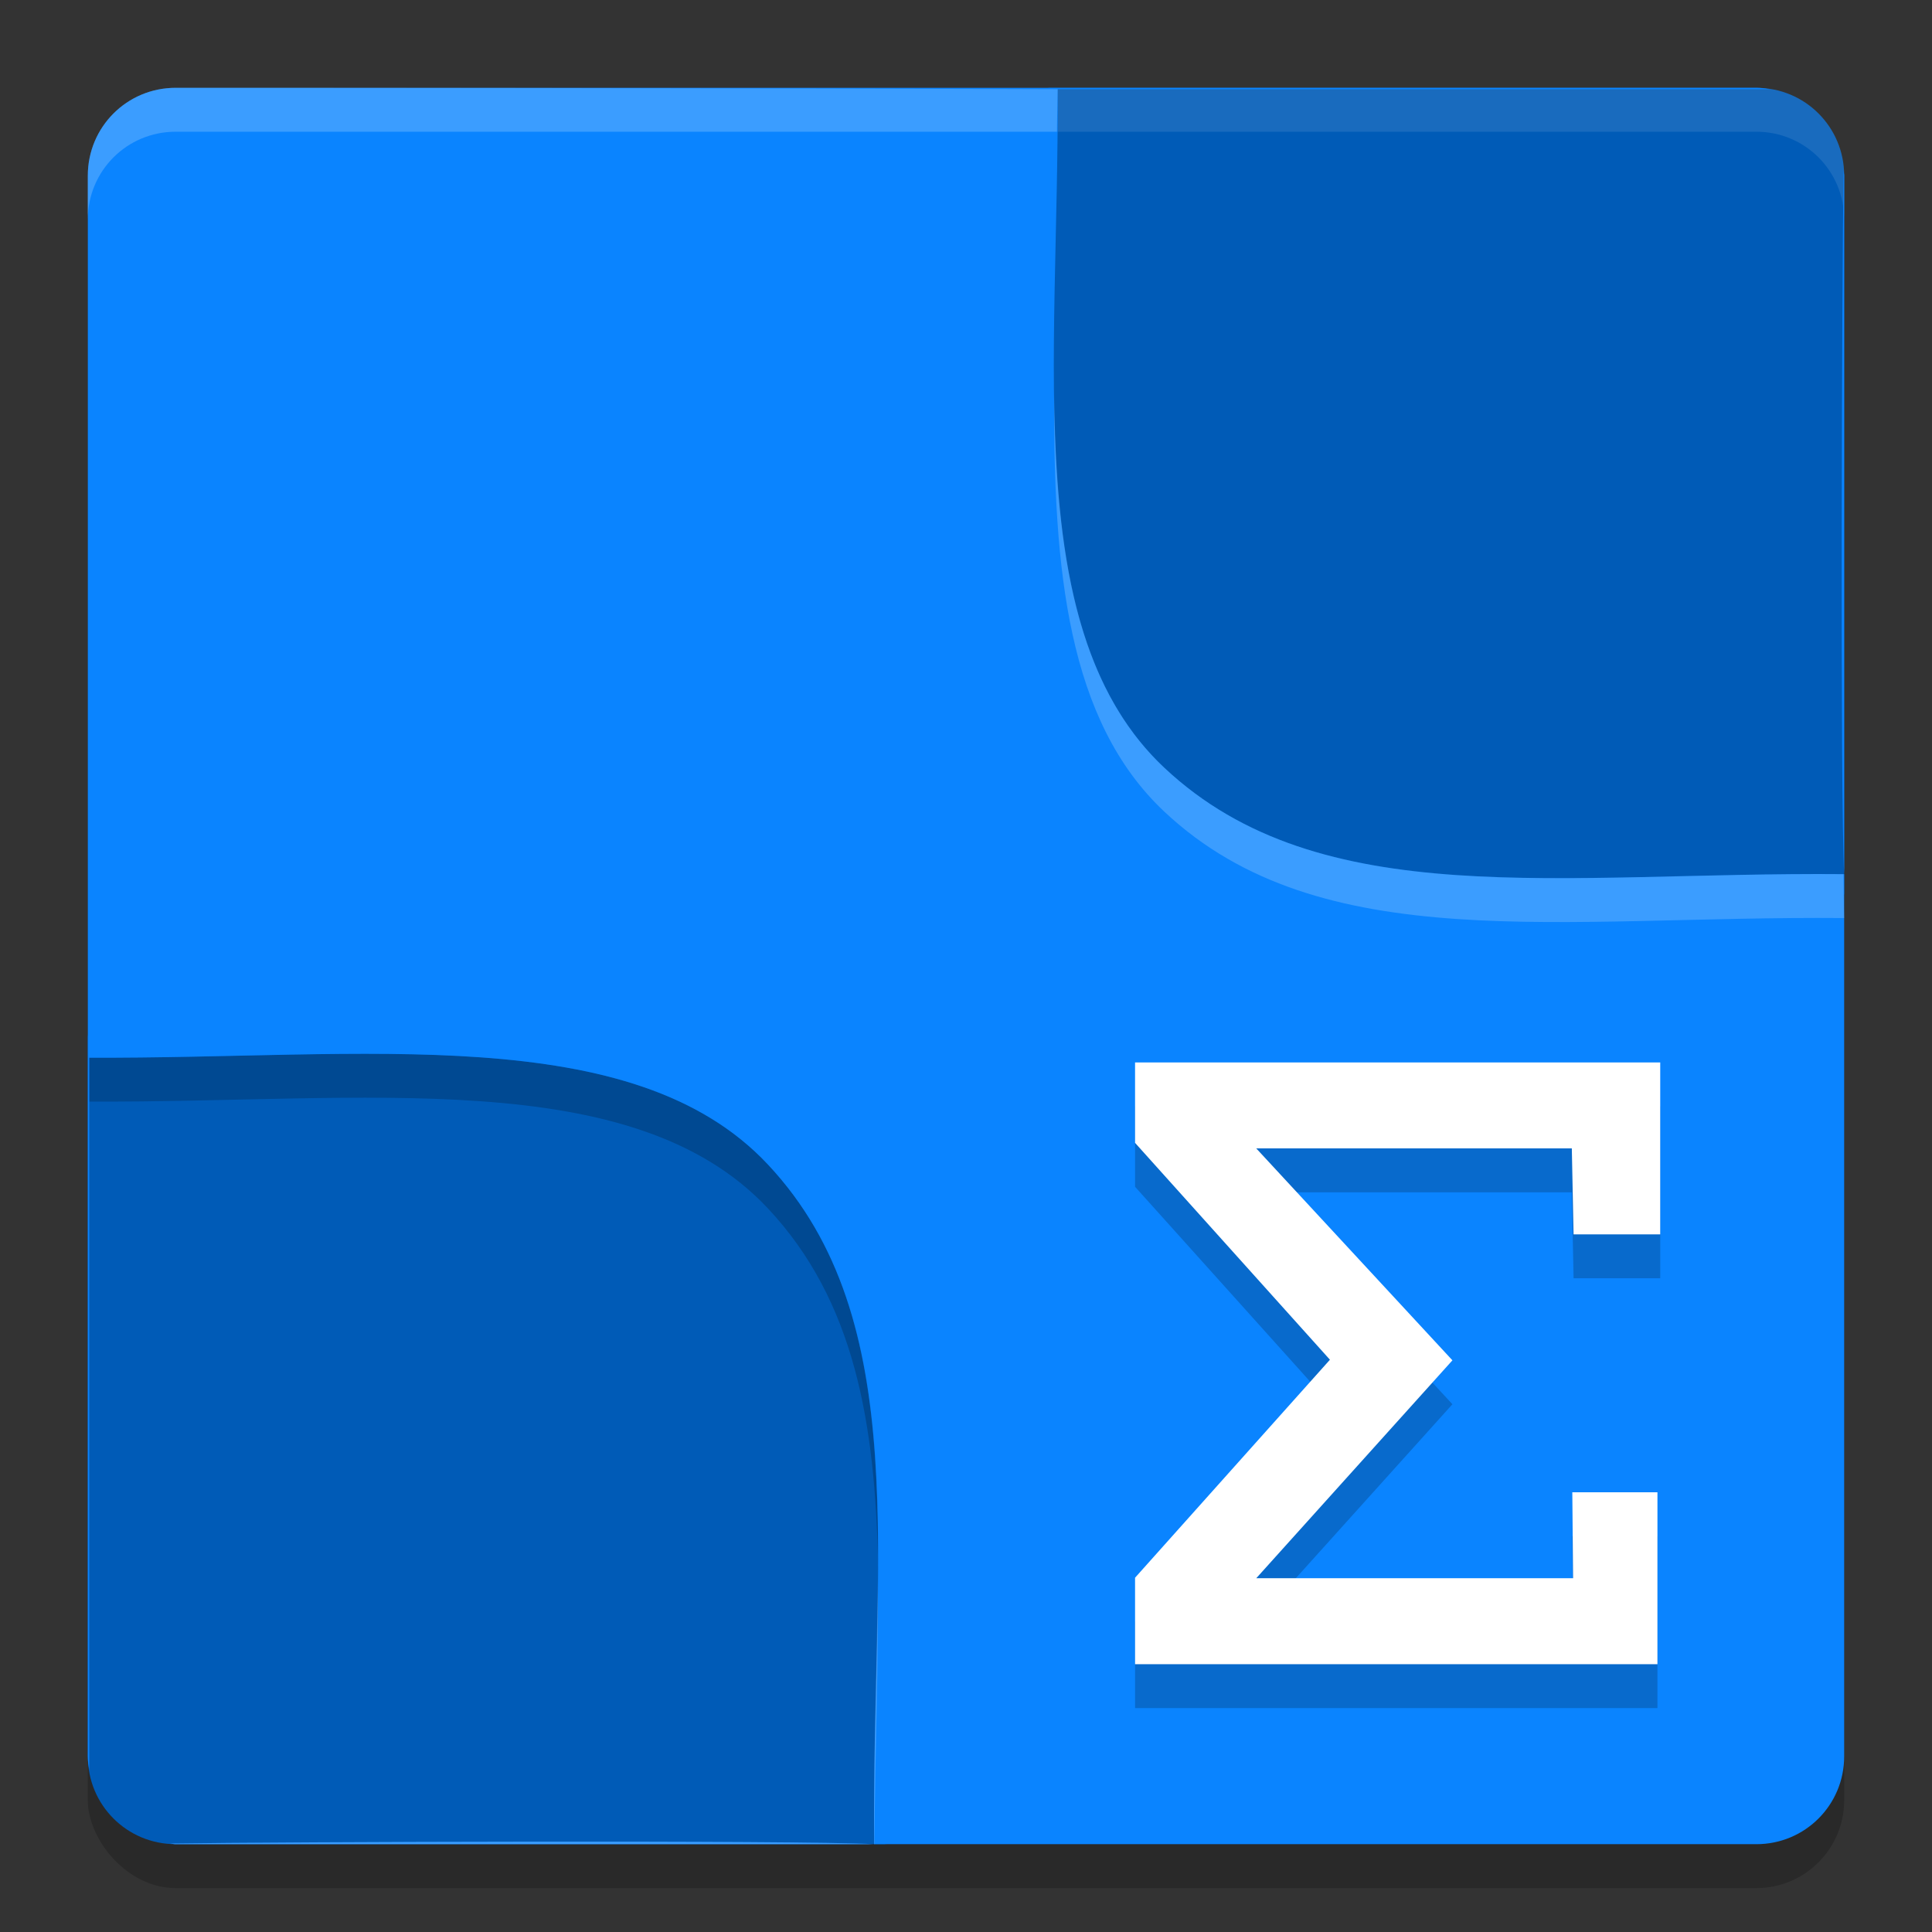 <svg xmlns="http://www.w3.org/2000/svg" width="22" height="22" version="1.1">
 <rect width="100%" height="100%" fill="#333333" stroke="none"/>
 <rect style="opacity:0.2" width="20" height="20" x="1" y="1.5" rx="1" ry="1"/>
 <path style="fill:#005bb7" d="M 3.103,2.266 11.95,1 H 20 c 0.554,0 1,0.446 1,1 v 8.173 l -1.471,8.806 c -0.091,0.546 -0.45,0.934 -1,1 L 10.071,21 H 2 C 1.446,21 1,20.554 1,20 V 11.807 L 2.103,3.266 c 0.071,-0.549 0.452,-0.921 1,-1 z"/>
 <path style="opacity:0.1;fill:#ffffff" d="M 2,1 C 1.446,1 1,1.446 1,2 v 0.5 c 0,-0.554 0.446,-1 1,-1 h 18 c 0.554,0 1,0.446 1,1 V 2 C 21,1.446 20.554,1 20,1 Z"/>
 <path style="opacity:0.2" d="m 4.428,12.001 c -1.077,-0.011 -2.24,0.048 -3.412,0.043 v 0.5 c 3.125,0.015 6.186,-0.431 7.729,1.217 0.986,1.052 1.221,2.439 1.254,4.062 0.002,-1.837 -0.169,-3.405 -1.254,-4.562 C 7.78,12.231 6.223,12.019 4.428,12.001 Z M 9.967,20.5 c -0.003,0.171 -0.008,0.326 -0.009,0.5 z"/>
 <path style="fill:#0a84ff" d="M 2,1 C 1.446,1 1,1.446 1,2 v 18 c 0,0.053 0.008,0.104 0.016,0.154 v -8.11 c 3.125,0.015 6.186,-0.431 7.729,1.217 C 10.414,15.042 9.926,17.772 9.954,21 H 20 c 0.554,0 1,-0.446 1,-1 V 9.954 C 17.772,9.926 15.042,10.414 13.261,8.745 11.613,7.201 12.059,4.14 12.044,1.016 h 8.11 C 20.104,1.008 20.053,1 20,1 Z M 21,9.954 V 2 C 21,1.979 20.994,1.959 20.993,1.938 20.974,3.187 20.953,9.093 21,9.954 Z M 9.954,21 C 9.093,20.953 3.187,20.973 1.938,20.993 1.959,20.994 1.979,21 2,21 Z"/>
 <g transform="matrix(0.017,0,0,0.016,-9.704,17.171)">
  <path style="opacity:0.2" d="M 1331.123,142.47 V 80.922 L 1461.658,-74.226 1331.123,-228.564 v -57.244 h 351.774 v 122.365 h -58.044 l -1.17,-61.183 h -211.381 l 131.404,150.83 -131.404,155.082 h 212.225 l -0.517,-61.183 h 57.028 V 142.47 Z"/>
 </g>
 <g transform="matrix(0.017,0,0,0.016,-9.704,16.671)">
  <path style="fill:#ffffff" d="M 1331.123,142.47 V 80.922 L 1461.658,-74.226 1331.123,-228.564 v -57.244 h 351.774 v 122.365 h -58.044 l -1.17,-61.183 h -211.381 l 131.404,150.83 -131.404,155.082 h 212.225 l -0.517,-61.183 h 57.028 V 142.47 Z"/>
 </g>
 <path style="opacity:0.2;fill:#ffffff" d="M 2,1 C 1.446,1 1,1.446 1,2 v 0.5 c 0,-0.554 0.446,-1 1,-1 h 10.036 c 0.001,-0.163 0,0 0.008,-0.484 C 12.044,1.016 7.848,1 2,1 Z m 10.004,3.508 c -0.009,1.969 0.149,3.699 1.257,4.737 1.781,1.669 4.512,1.181 7.739,1.209 -0.004,-0.075 -0.005,-0.356 -0.008,-0.5 C 17.768,9.927 15.041,10.413 13.261,8.745 12.247,7.795 12.028,6.268 12.004,4.508 Z M 9.995,17.988 C 9.988,18.929 9.945,19.934 9.954,21 h 0.004 c 0.006,-1.068 0.048,-2.079 0.037,-3.012 z M 9.954,21 C 9.093,20.953 3.187,20.973 1.938,20.993 1.959,20.994 1.979,21 2,21 Z"/>
</svg>
